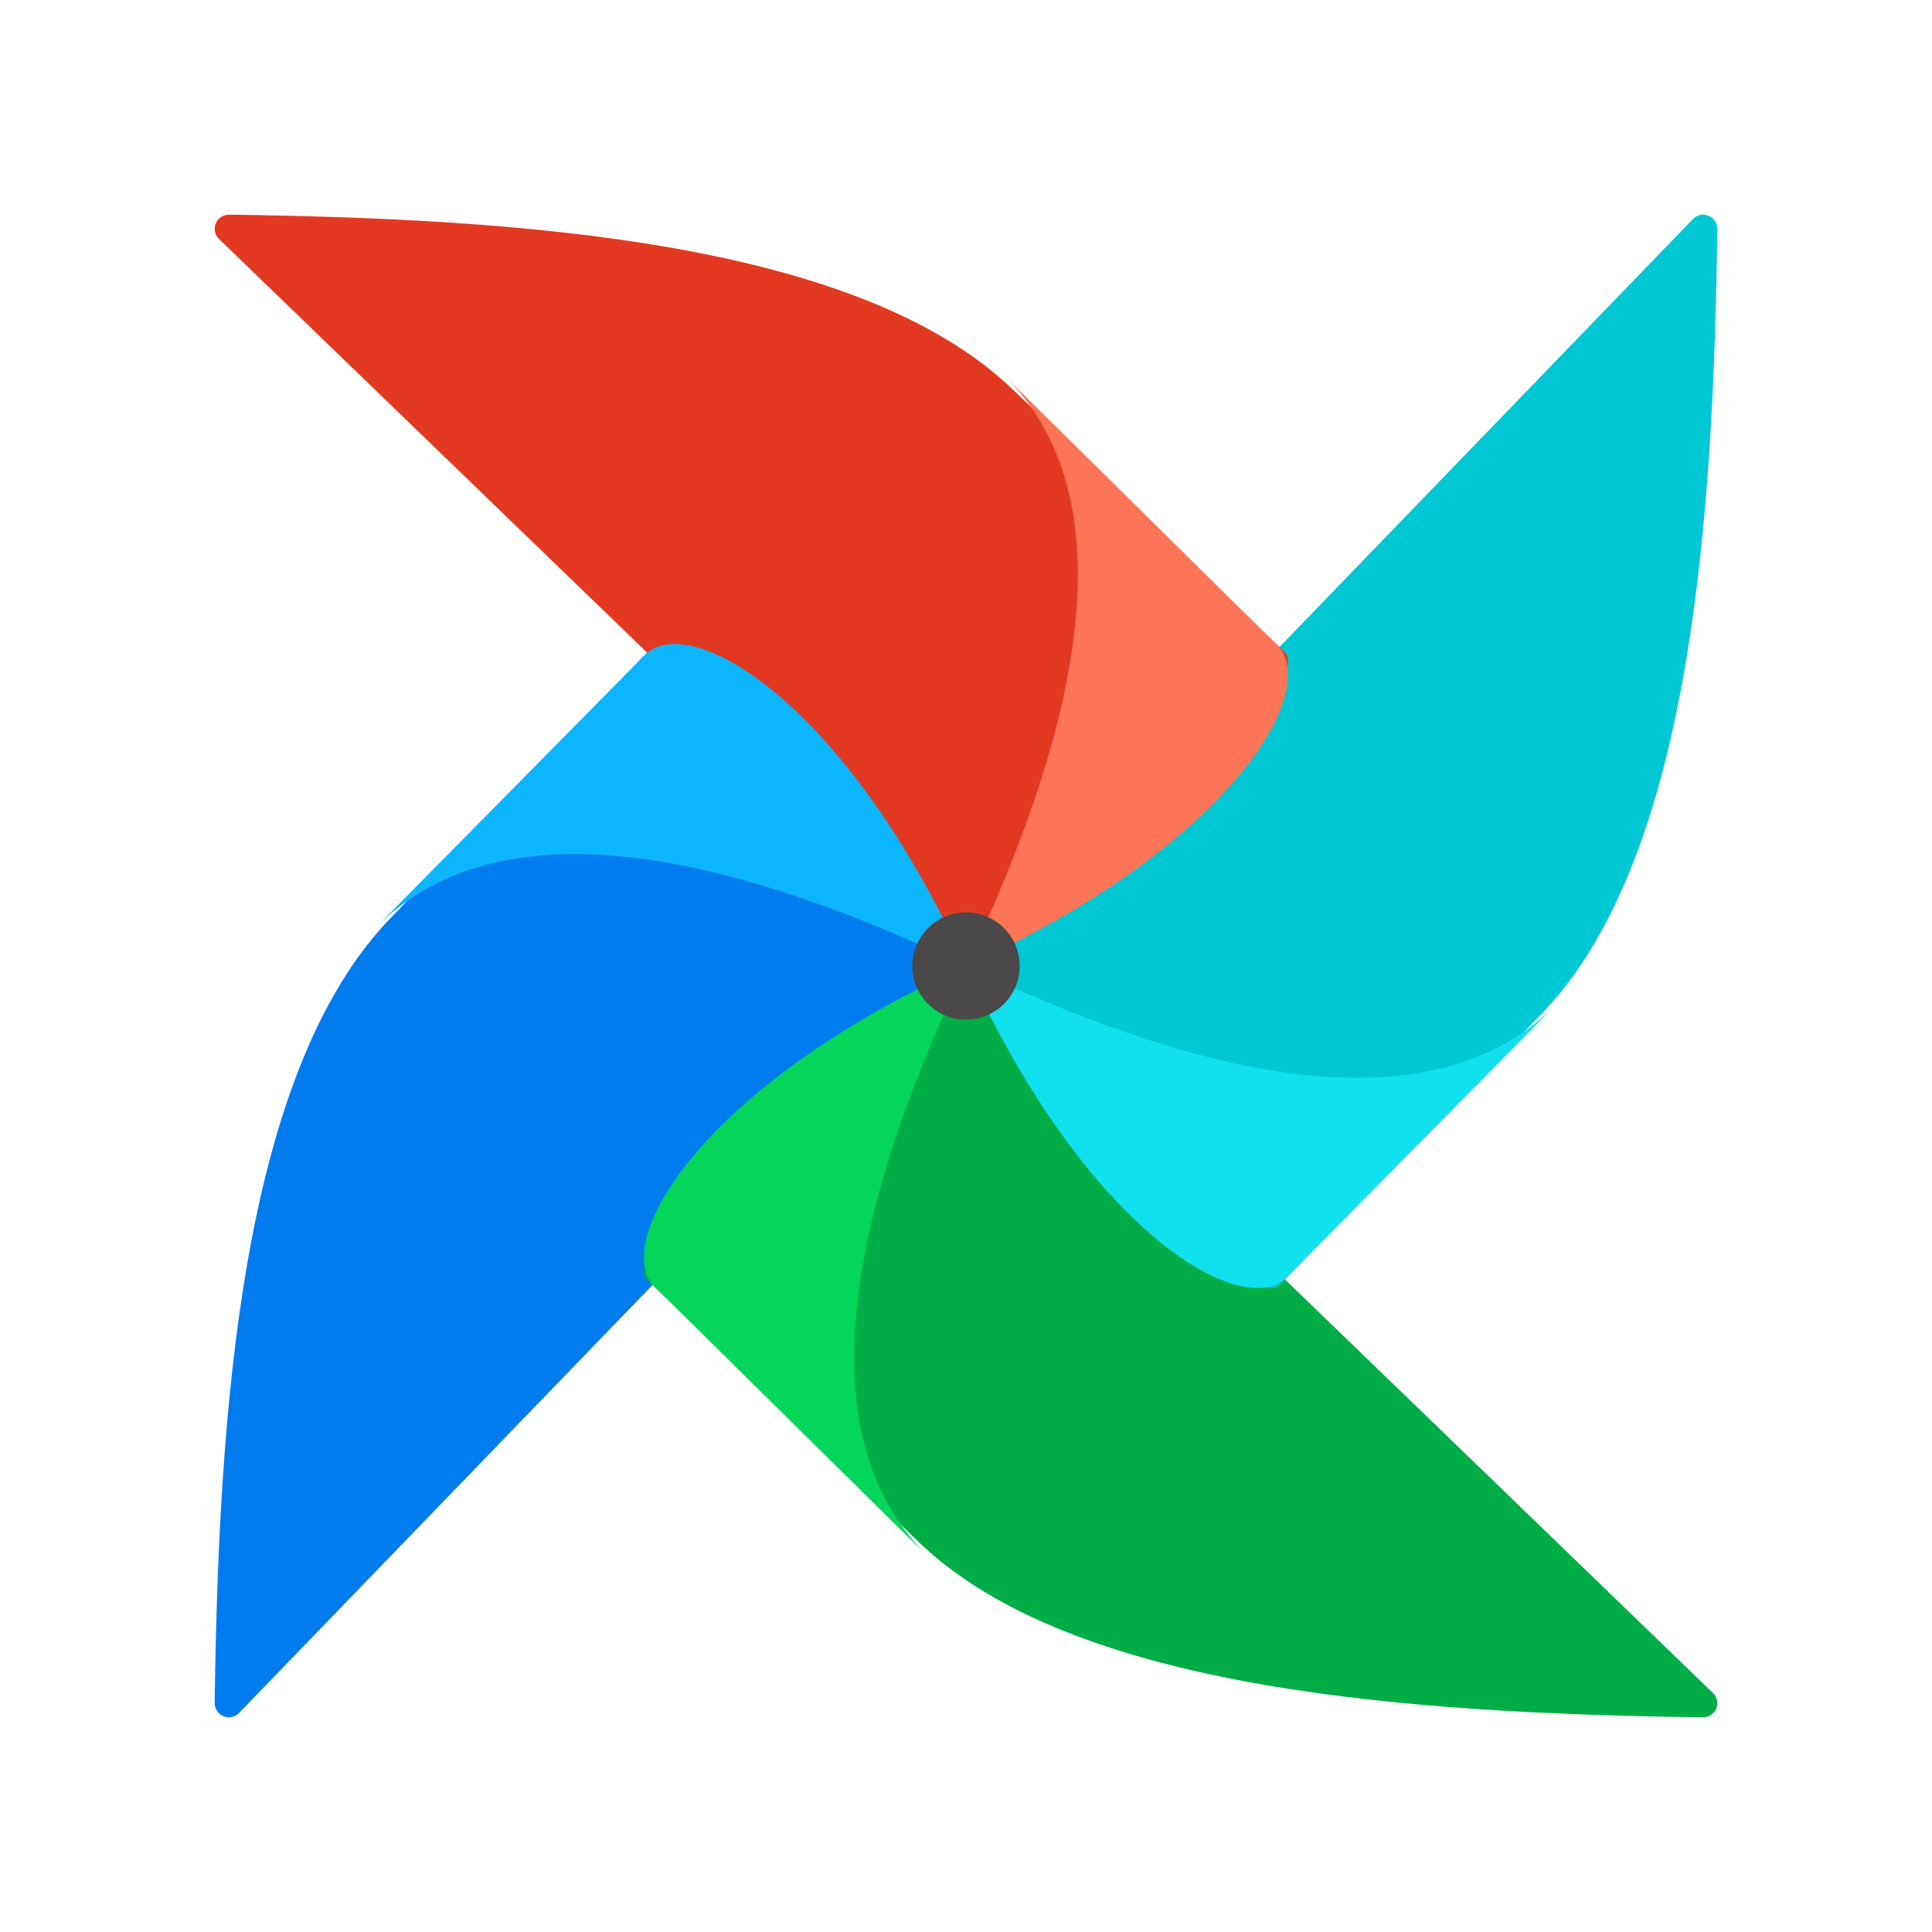 <?xml version="1.0" encoding="UTF-8"?> <svg xmlns="http://www.w3.org/2000/svg" width="36" height="36" viewBox="0 0 36 36" fill="none"><path d="M4.454 31.919L17.926 17.975C17.968 17.934 17.993 17.879 17.999 17.82C18.004 17.761 17.989 17.703 17.956 17.654C17.137 16.499 15.625 16.299 15.065 15.523C13.405 13.224 12.984 11.923 12.271 12.004C12.221 12.011 12.176 12.035 12.142 12.073L7.275 17.11C4.475 20.006 4.073 26.388 4 31.733C4 31.786 4.015 31.838 4.045 31.882C4.074 31.926 4.116 31.96 4.164 31.98C4.213 32.001 4.267 32.005 4.318 31.994C4.37 31.983 4.417 31.957 4.454 31.919Z" fill="#017CEE"></path><path d="M31.92 31.548L17.976 18.074C17.934 18.033 17.879 18.007 17.82 18.001C17.762 17.996 17.703 18.011 17.654 18.044C16.499 18.864 16.299 20.375 15.523 20.936C13.224 22.595 11.923 23.016 12.004 23.729C12.011 23.779 12.035 23.825 12.073 23.858L17.11 28.725C20.006 31.525 26.389 31.927 31.733 32C31.786 32 31.838 31.985 31.882 31.955C31.926 31.926 31.96 31.885 31.98 31.836C32 31.788 32.005 31.734 31.994 31.683C31.984 31.632 31.958 31.584 31.92 31.548Z" fill="#00AD46"></path><path d="M17.285 29C15.707 27.441 14.975 24.358 18 18C13.082 20.225 11.359 23.149 12.207 23.986L17.285 29Z" fill="#04D659"></path><path d="M31.546 4.081L18.074 18.025C18.032 18.066 18.007 18.121 18.001 18.18C17.996 18.239 18.011 18.298 18.044 18.346C18.864 19.501 20.375 19.701 20.935 20.477C22.595 22.776 23.016 24.077 23.729 23.997C23.779 23.989 23.825 23.965 23.858 23.928L28.725 18.89C31.525 15.995 31.927 9.612 32 4.268C32 4.214 31.985 4.162 31.955 4.118C31.926 4.074 31.884 4.04 31.835 4.02C31.786 4 31.733 3.995 31.681 4.006C31.63 4.017 31.582 4.043 31.546 4.081Z" fill="#00C7D4"></path><path d="M29 18.715C27.441 20.294 24.358 21.025 18 18C20.224 22.918 23.148 24.641 23.985 23.793L29 18.715Z" fill="#11E1EE"></path><path d="M4.082 4.454L18.025 17.926C18.067 17.968 18.121 17.994 18.18 17.999C18.239 18.005 18.298 17.989 18.346 17.956C19.501 17.137 19.701 15.625 20.477 15.065C22.776 13.405 24.077 12.984 23.997 12.271C23.989 12.222 23.965 12.176 23.927 12.142L18.89 7.275C15.995 4.475 9.613 4.073 4.268 4C4.215 4 4.163 4.015 4.118 4.045C4.074 4.074 4.04 4.116 4.02 4.165C4 4.214 3.995 4.267 4.006 4.319C4.017 4.37 4.043 4.418 4.082 4.454Z" fill="#E43921"></path><path d="M18.715 7C20.293 8.559 21.025 11.642 18 18C22.918 15.776 24.641 12.851 23.793 12.015L18.715 7Z" fill="#FF7557"></path><path d="M7 17.285C8.559 15.707 11.642 14.975 18 18C15.775 13.083 12.852 11.36 12.014 12.207L7 17.285Z" fill="#0CB6FF"></path><path d="M18 19C18.552 19 19 18.552 19 18C19 17.448 18.552 17 18 17C17.448 17 17 17.448 17 18C17 18.552 17.448 19 18 19Z" fill="#4A4848"></path></svg> 